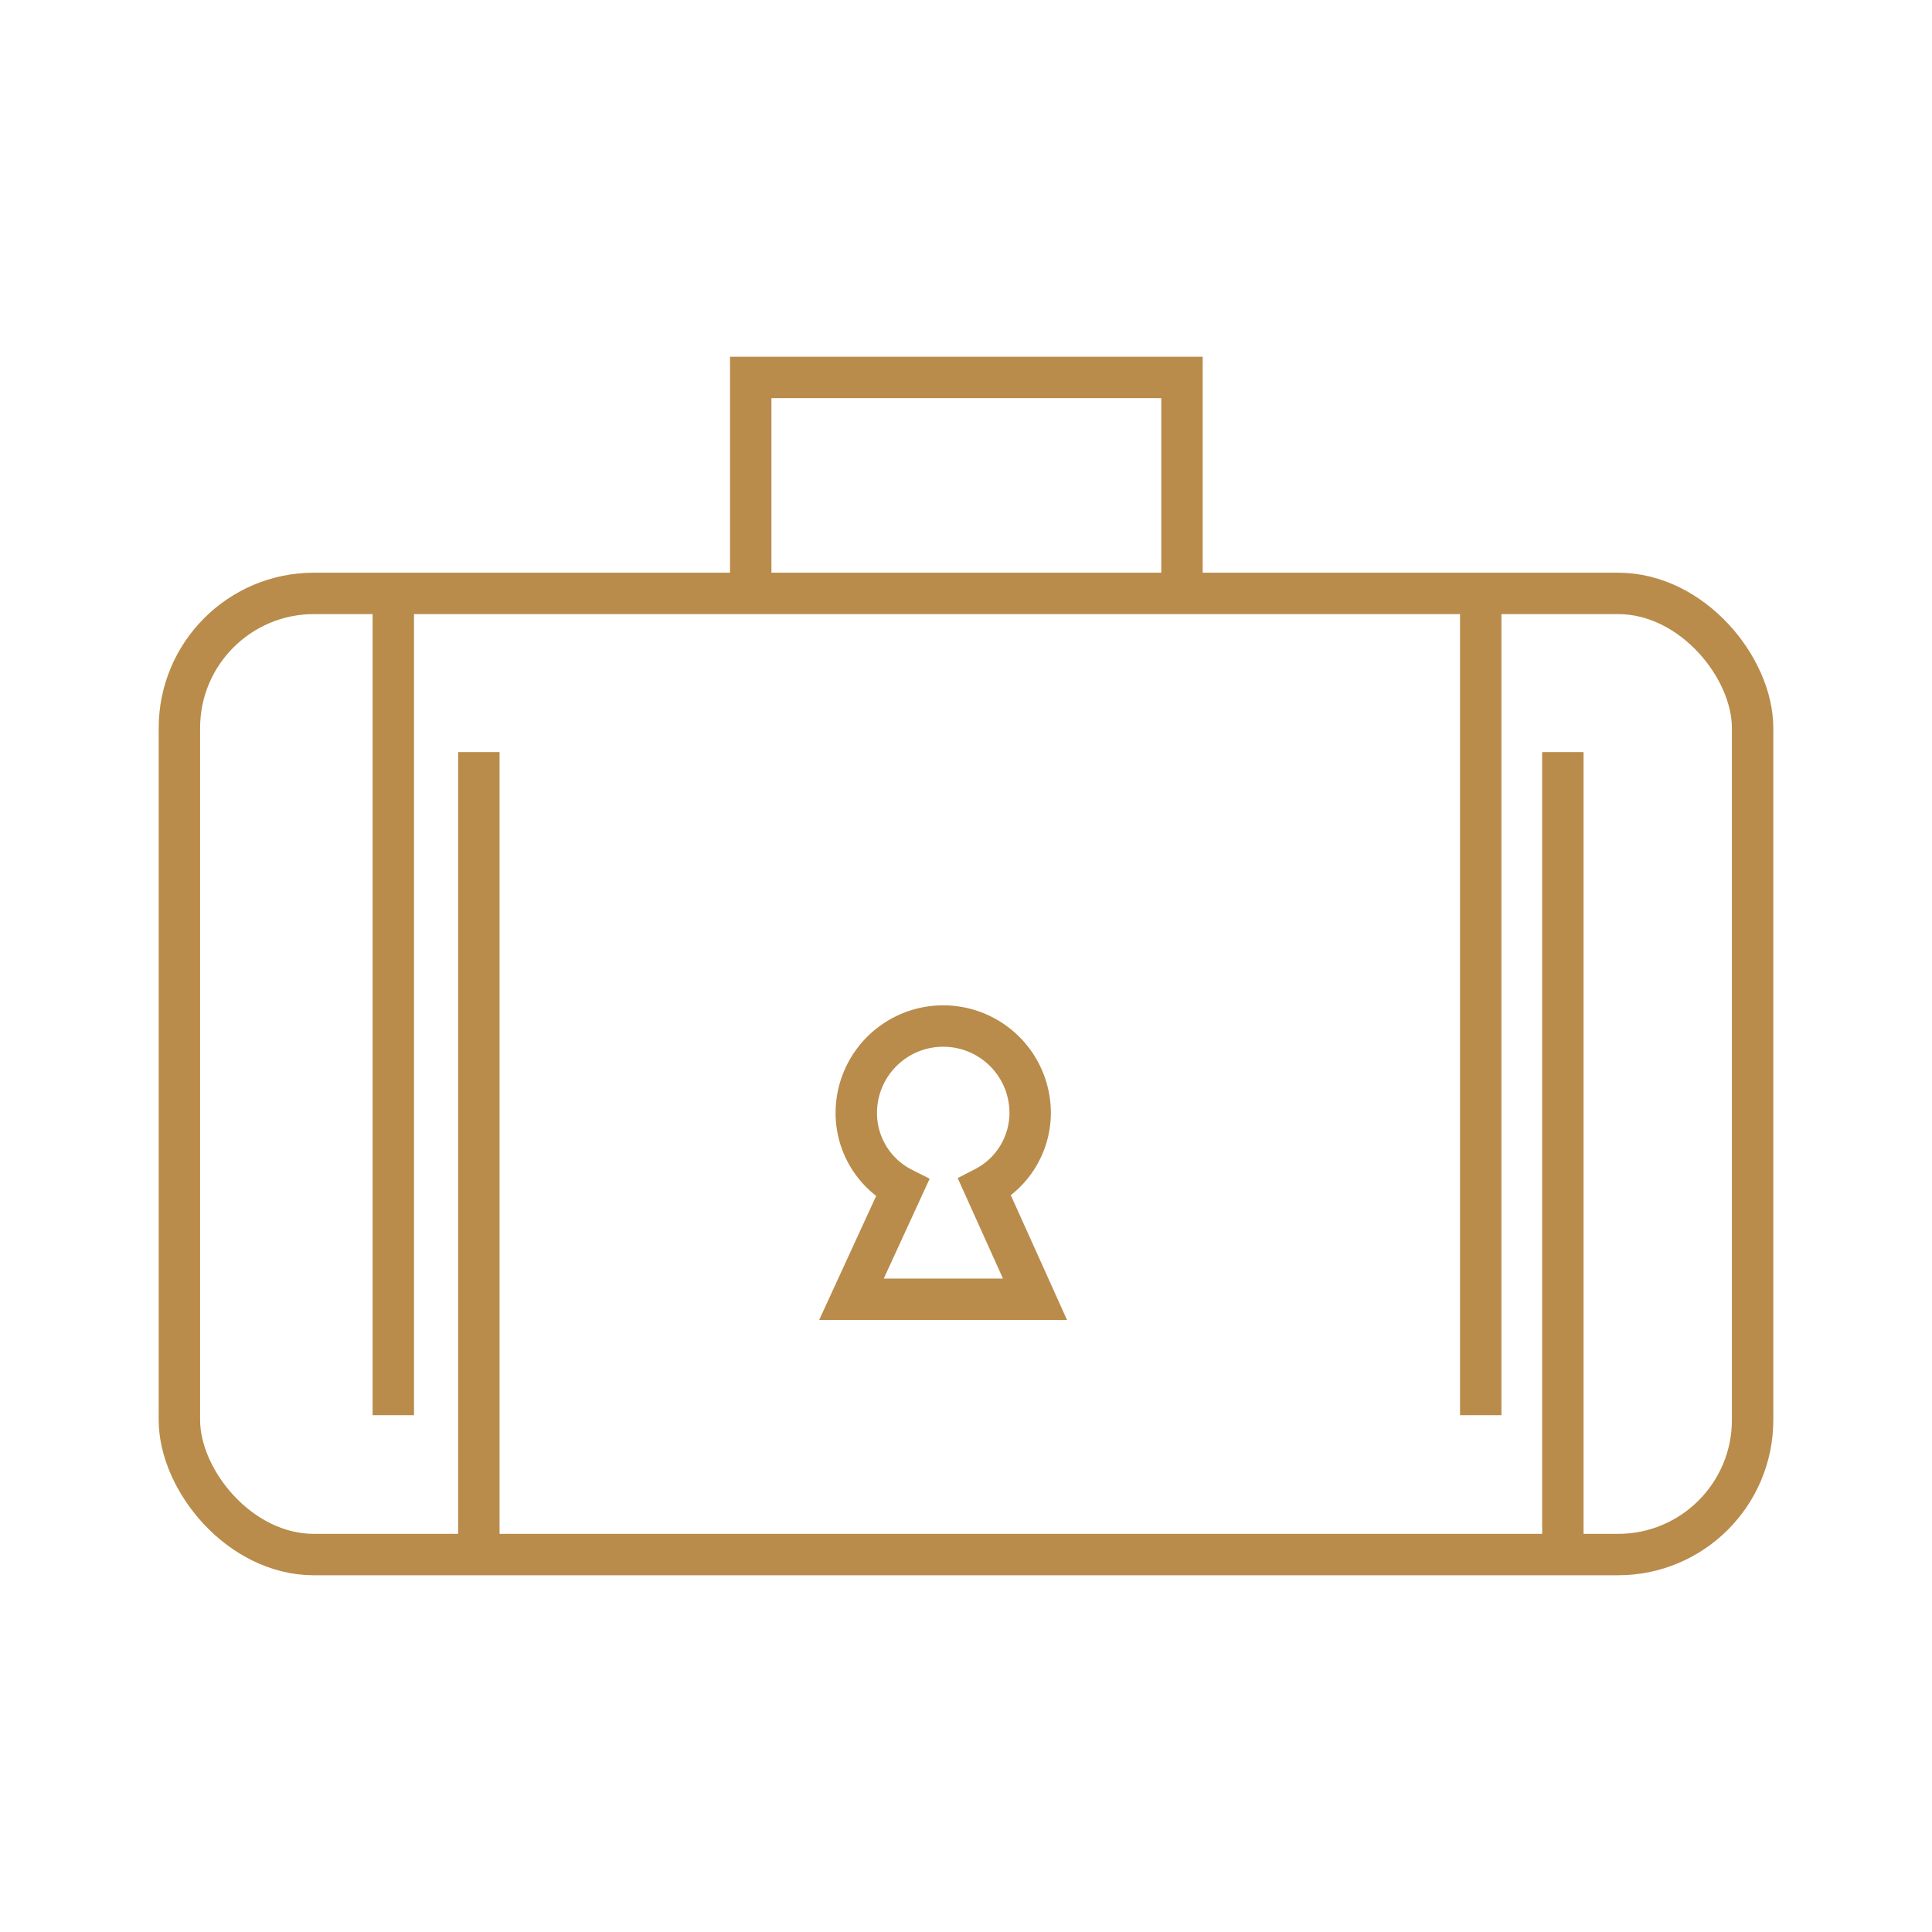 <svg id="Layer_1" data-name="Layer 1" xmlns="http://www.w3.org/2000/svg" viewBox="0 0 28 28"><defs><style>.cls-1{fill:none;stroke:#B98C4B;stroke-miterlimit:10;stroke-width:0.6px;}</style></defs><title>ICONS_GT</title><rect class="cls-1" x="2.6" y="8.6" width="22.8" height="13.93" rx="1.95"/><polyline class="cls-1" points="10.88 8.6 10.88 5.47 17.13 5.47 17.13 8.6"/><line class="cls-1" x1="5.7" y1="8.6" x2="5.7" y2="20.51"/><line class="cls-1" x1="6.94" y1="10.9" x2="6.94" y2="22.81"/><line class="cls-1" x1="21.46" y1="8.6" x2="21.46" y2="20.51"/><line class="cls-1" x1="22.65" y1="10.9" x2="22.65" y2="22.81"/><path class="cls-1" d="M15,18.83l-.73-1.62a1.22,1.22,0,0,0,.66-1.08,1.26,1.26,0,0,0-2.52,0,1.22,1.22,0,0,0,.67,1.09l-.74,1.61Z"/></svg>